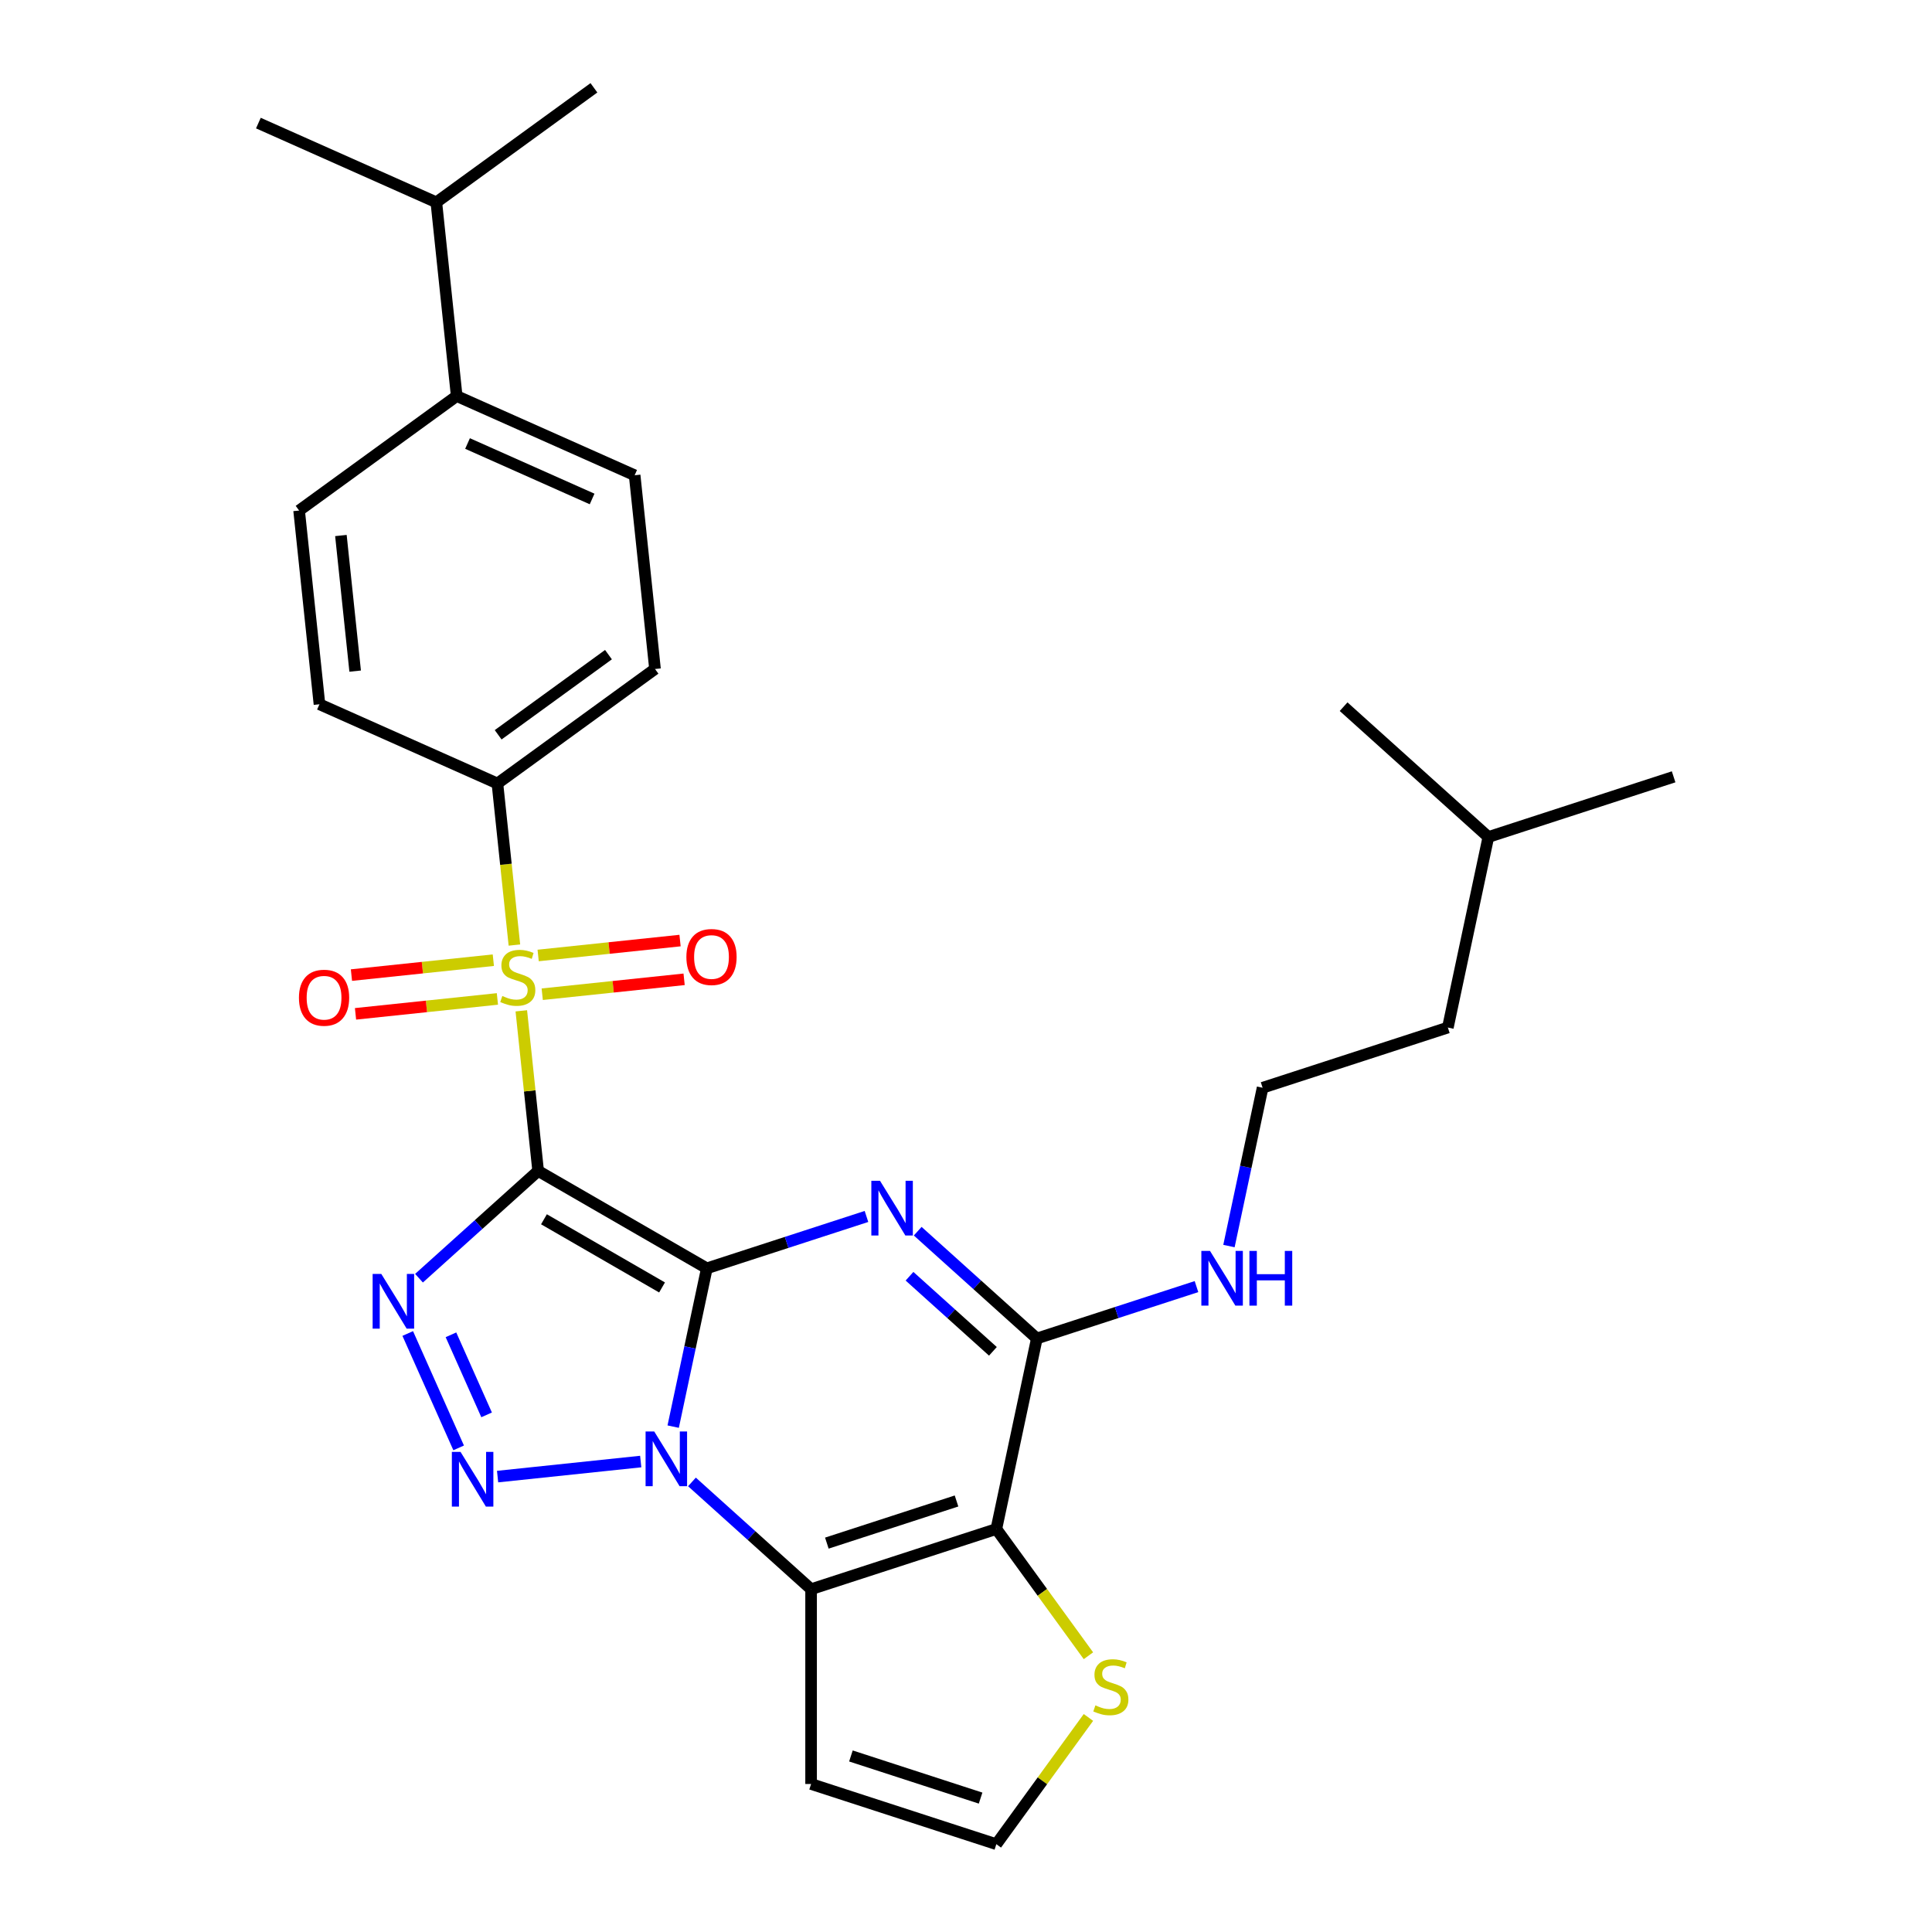 <?xml version='1.0' encoding='iso-8859-1'?>
<svg version='1.1' baseProfile='full'
              xmlns='http://www.w3.org/2000/svg'
                      xmlns:rdkit='http://www.rdkit.org/xml'
                      xmlns:xlink='http://www.w3.org/1999/xlink'
                  xml:space='preserve'
width='1000px' height='1000px' viewBox='0 0 1000 1000'>
<!-- END OF HEADER -->
<rect style='opacity:1.0;fill:#FFFFFF;stroke:none' width='1000' height='1000' x='0' y='0'> </rect>
<path class='bond-0' d='M 365.856,656.483 L 278.54,606.071' style='fill:none;fill-rule:evenodd;stroke:#000000;stroke-width:6px;stroke-linecap:butt;stroke-linejoin:miter;stroke-opacity:1' />
<path class='bond-0' d='M 342.676,666.384 L 281.555,631.096' style='fill:none;fill-rule:evenodd;stroke:#000000;stroke-width:6px;stroke-linecap:butt;stroke-linejoin:miter;stroke-opacity:1' />
<path class='bond-1' d='M 365.856,656.483 L 357.147,697.452' style='fill:none;fill-rule:evenodd;stroke:#000000;stroke-width:6px;stroke-linecap:butt;stroke-linejoin:miter;stroke-opacity:1' />
<path class='bond-1' d='M 357.147,697.452 L 348.439,738.422' style='fill:none;fill-rule:evenodd;stroke:#0000FF;stroke-width:6px;stroke-linecap:butt;stroke-linejoin:miter;stroke-opacity:1' />
<path class='bond-2' d='M 365.856,656.483 L 407.17,643.059' style='fill:none;fill-rule:evenodd;stroke:#000000;stroke-width:6px;stroke-linecap:butt;stroke-linejoin:miter;stroke-opacity:1' />
<path class='bond-2' d='M 407.17,643.059 L 448.484,629.635' style='fill:none;fill-rule:evenodd;stroke:#0000FF;stroke-width:6px;stroke-linecap:butt;stroke-linejoin:miter;stroke-opacity:1' />
<path class='bond-3' d='M 278.54,606.071 L 274.185,564.636' style='fill:none;fill-rule:evenodd;stroke:#000000;stroke-width:6px;stroke-linecap:butt;stroke-linejoin:miter;stroke-opacity:1' />
<path class='bond-3' d='M 274.185,564.636 L 269.83,523.201' style='fill:none;fill-rule:evenodd;stroke:#CCCC00;stroke-width:6px;stroke-linecap:butt;stroke-linejoin:miter;stroke-opacity:1' />
<path class='bond-4' d='M 278.54,606.071 L 247.708,633.833' style='fill:none;fill-rule:evenodd;stroke:#000000;stroke-width:6px;stroke-linecap:butt;stroke-linejoin:miter;stroke-opacity:1' />
<path class='bond-4' d='M 247.708,633.833 L 216.875,661.595' style='fill:none;fill-rule:evenodd;stroke:#0000FF;stroke-width:6px;stroke-linecap:butt;stroke-linejoin:miter;stroke-opacity:1' />
<path class='bond-5' d='M 331.633,756.496 L 257.55,764.283' style='fill:none;fill-rule:evenodd;stroke:#0000FF;stroke-width:6px;stroke-linecap:butt;stroke-linejoin:miter;stroke-opacity:1' />
<path class='bond-6' d='M 358.154,767.042 L 388.987,794.804' style='fill:none;fill-rule:evenodd;stroke:#0000FF;stroke-width:6px;stroke-linecap:butt;stroke-linejoin:miter;stroke-opacity:1' />
<path class='bond-6' d='M 388.987,794.804 L 419.82,822.566' style='fill:none;fill-rule:evenodd;stroke:#000000;stroke-width:6px;stroke-linecap:butt;stroke-linejoin:miter;stroke-opacity:1' />
<path class='bond-8' d='M 475.005,637.266 L 505.838,665.028' style='fill:none;fill-rule:evenodd;stroke:#0000FF;stroke-width:6px;stroke-linecap:butt;stroke-linejoin:miter;stroke-opacity:1' />
<path class='bond-8' d='M 505.838,665.028 L 536.67,692.79' style='fill:none;fill-rule:evenodd;stroke:#000000;stroke-width:6px;stroke-linecap:butt;stroke-linejoin:miter;stroke-opacity:1' />
<path class='bond-8' d='M 470.762,660.58 L 492.345,680.014' style='fill:none;fill-rule:evenodd;stroke:#0000FF;stroke-width:6px;stroke-linecap:butt;stroke-linejoin:miter;stroke-opacity:1' />
<path class='bond-8' d='M 492.345,680.014 L 513.928,699.447' style='fill:none;fill-rule:evenodd;stroke:#000000;stroke-width:6px;stroke-linecap:butt;stroke-linejoin:miter;stroke-opacity:1' />
<path class='bond-11' d='M 266.253,489.16 L 261.858,447.344' style='fill:none;fill-rule:evenodd;stroke:#CCCC00;stroke-width:6px;stroke-linecap:butt;stroke-linejoin:miter;stroke-opacity:1' />
<path class='bond-11' d='M 261.858,447.344 L 257.463,405.529' style='fill:none;fill-rule:evenodd;stroke:#000000;stroke-width:6px;stroke-linecap:butt;stroke-linejoin:miter;stroke-opacity:1' />
<path class='bond-12' d='M 280.656,514.608 L 317.377,510.748' style='fill:none;fill-rule:evenodd;stroke:#CCCC00;stroke-width:6px;stroke-linecap:butt;stroke-linejoin:miter;stroke-opacity:1' />
<path class='bond-12' d='M 317.377,510.748 L 354.097,506.889' style='fill:none;fill-rule:evenodd;stroke:#FF0000;stroke-width:6px;stroke-linecap:butt;stroke-linejoin:miter;stroke-opacity:1' />
<path class='bond-12' d='M 278.548,494.554 L 315.269,490.694' style='fill:none;fill-rule:evenodd;stroke:#CCCC00;stroke-width:6px;stroke-linecap:butt;stroke-linejoin:miter;stroke-opacity:1' />
<path class='bond-12' d='M 315.269,490.694 L 351.989,486.835' style='fill:none;fill-rule:evenodd;stroke:#FF0000;stroke-width:6px;stroke-linecap:butt;stroke-linejoin:miter;stroke-opacity:1' />
<path class='bond-13' d='M 255.347,496.992 L 218.626,500.852' style='fill:none;fill-rule:evenodd;stroke:#CCCC00;stroke-width:6px;stroke-linecap:butt;stroke-linejoin:miter;stroke-opacity:1' />
<path class='bond-13' d='M 218.626,500.852 L 181.906,504.711' style='fill:none;fill-rule:evenodd;stroke:#FF0000;stroke-width:6px;stroke-linecap:butt;stroke-linejoin:miter;stroke-opacity:1' />
<path class='bond-13' d='M 257.455,517.046 L 220.734,520.906' style='fill:none;fill-rule:evenodd;stroke:#CCCC00;stroke-width:6px;stroke-linecap:butt;stroke-linejoin:miter;stroke-opacity:1' />
<path class='bond-13' d='M 220.734,520.906 L 184.014,524.765' style='fill:none;fill-rule:evenodd;stroke:#FF0000;stroke-width:6px;stroke-linecap:butt;stroke-linejoin:miter;stroke-opacity:1' />
<path class='bond-29' d='M 211.041,690.215 L 237.399,749.417' style='fill:none;fill-rule:evenodd;stroke:#0000FF;stroke-width:6px;stroke-linecap:butt;stroke-linejoin:miter;stroke-opacity:1' />
<path class='bond-29' d='M 233.416,690.894 L 251.867,732.335' style='fill:none;fill-rule:evenodd;stroke:#0000FF;stroke-width:6px;stroke-linecap:butt;stroke-linejoin:miter;stroke-opacity:1' />
<path class='bond-10' d='M 419.82,822.566 L 419.82,923.389' style='fill:none;fill-rule:evenodd;stroke:#000000;stroke-width:6px;stroke-linecap:butt;stroke-linejoin:miter;stroke-opacity:1' />
<path class='bond-30' d='M 419.82,822.566 L 515.708,791.41' style='fill:none;fill-rule:evenodd;stroke:#000000;stroke-width:6px;stroke-linecap:butt;stroke-linejoin:miter;stroke-opacity:1' />
<path class='bond-30' d='M 427.972,798.715 L 495.094,776.906' style='fill:none;fill-rule:evenodd;stroke:#000000;stroke-width:6px;stroke-linecap:butt;stroke-linejoin:miter;stroke-opacity:1' />
<path class='bond-7' d='M 515.708,791.41 L 536.67,692.79' style='fill:none;fill-rule:evenodd;stroke:#000000;stroke-width:6px;stroke-linecap:butt;stroke-linejoin:miter;stroke-opacity:1' />
<path class='bond-9' d='M 515.708,791.41 L 539.539,824.211' style='fill:none;fill-rule:evenodd;stroke:#000000;stroke-width:6px;stroke-linecap:butt;stroke-linejoin:miter;stroke-opacity:1' />
<path class='bond-9' d='M 539.539,824.211 L 563.37,857.011' style='fill:none;fill-rule:evenodd;stroke:#CCCC00;stroke-width:6px;stroke-linecap:butt;stroke-linejoin:miter;stroke-opacity:1' />
<path class='bond-15' d='M 536.67,692.79 L 577.984,679.367' style='fill:none;fill-rule:evenodd;stroke:#000000;stroke-width:6px;stroke-linecap:butt;stroke-linejoin:miter;stroke-opacity:1' />
<path class='bond-15' d='M 577.984,679.367 L 619.298,665.943' style='fill:none;fill-rule:evenodd;stroke:#0000FF;stroke-width:6px;stroke-linecap:butt;stroke-linejoin:miter;stroke-opacity:1' />
<path class='bond-31' d='M 563.37,888.945 L 539.539,921.745' style='fill:none;fill-rule:evenodd;stroke:#CCCC00;stroke-width:6px;stroke-linecap:butt;stroke-linejoin:miter;stroke-opacity:1' />
<path class='bond-31' d='M 539.539,921.745 L 515.708,954.545' style='fill:none;fill-rule:evenodd;stroke:#000000;stroke-width:6px;stroke-linecap:butt;stroke-linejoin:miter;stroke-opacity:1' />
<path class='bond-14' d='M 419.82,923.389 L 515.708,954.545' style='fill:none;fill-rule:evenodd;stroke:#000000;stroke-width:6px;stroke-linecap:butt;stroke-linejoin:miter;stroke-opacity:1' />
<path class='bond-14' d='M 440.434,908.885 L 507.556,930.694' style='fill:none;fill-rule:evenodd;stroke:#000000;stroke-width:6px;stroke-linecap:butt;stroke-linejoin:miter;stroke-opacity:1' />
<path class='bond-17' d='M 257.463,405.529 L 165.356,364.521' style='fill:none;fill-rule:evenodd;stroke:#000000;stroke-width:6px;stroke-linecap:butt;stroke-linejoin:miter;stroke-opacity:1' />
<path class='bond-18' d='M 257.463,405.529 L 339.03,346.267' style='fill:none;fill-rule:evenodd;stroke:#000000;stroke-width:6px;stroke-linecap:butt;stroke-linejoin:miter;stroke-opacity:1' />
<path class='bond-18' d='M 257.845,380.326 L 314.943,338.843' style='fill:none;fill-rule:evenodd;stroke:#000000;stroke-width:6px;stroke-linecap:butt;stroke-linejoin:miter;stroke-opacity:1' />
<path class='bond-22' d='M 636.105,644.954 L 644.813,603.984' style='fill:none;fill-rule:evenodd;stroke:#0000FF;stroke-width:6px;stroke-linecap:butt;stroke-linejoin:miter;stroke-opacity:1' />
<path class='bond-22' d='M 644.813,603.984 L 653.521,563.014' style='fill:none;fill-rule:evenodd;stroke:#000000;stroke-width:6px;stroke-linecap:butt;stroke-linejoin:miter;stroke-opacity:1' />
<path class='bond-16' d='M 236.385,204.988 L 328.491,245.996' style='fill:none;fill-rule:evenodd;stroke:#000000;stroke-width:6px;stroke-linecap:butt;stroke-linejoin:miter;stroke-opacity:1' />
<path class='bond-16' d='M 241.999,229.56 L 306.474,258.266' style='fill:none;fill-rule:evenodd;stroke:#000000;stroke-width:6px;stroke-linecap:butt;stroke-linejoin:miter;stroke-opacity:1' />
<path class='bond-21' d='M 236.385,204.988 L 225.846,104.717' style='fill:none;fill-rule:evenodd;stroke:#000000;stroke-width:6px;stroke-linecap:butt;stroke-linejoin:miter;stroke-opacity:1' />
<path class='bond-32' d='M 236.385,204.988 L 154.817,264.25' style='fill:none;fill-rule:evenodd;stroke:#000000;stroke-width:6px;stroke-linecap:butt;stroke-linejoin:miter;stroke-opacity:1' />
<path class='bond-20' d='M 165.356,364.521 L 154.817,264.25' style='fill:none;fill-rule:evenodd;stroke:#000000;stroke-width:6px;stroke-linecap:butt;stroke-linejoin:miter;stroke-opacity:1' />
<path class='bond-20' d='M 183.829,347.372 L 176.452,277.183' style='fill:none;fill-rule:evenodd;stroke:#000000;stroke-width:6px;stroke-linecap:butt;stroke-linejoin:miter;stroke-opacity:1' />
<path class='bond-19' d='M 339.03,346.267 L 328.491,245.996' style='fill:none;fill-rule:evenodd;stroke:#000000;stroke-width:6px;stroke-linecap:butt;stroke-linejoin:miter;stroke-opacity:1' />
<path class='bond-24' d='M 225.846,104.717 L 307.414,45.455' style='fill:none;fill-rule:evenodd;stroke:#000000;stroke-width:6px;stroke-linecap:butt;stroke-linejoin:miter;stroke-opacity:1' />
<path class='bond-25' d='M 225.846,104.717 L 133.739,63.708' style='fill:none;fill-rule:evenodd;stroke:#000000;stroke-width:6px;stroke-linecap:butt;stroke-linejoin:miter;stroke-opacity:1' />
<path class='bond-23' d='M 653.521,563.014 L 749.41,531.858' style='fill:none;fill-rule:evenodd;stroke:#000000;stroke-width:6px;stroke-linecap:butt;stroke-linejoin:miter;stroke-opacity:1' />
<path class='bond-26' d='M 749.41,531.858 L 770.372,433.238' style='fill:none;fill-rule:evenodd;stroke:#000000;stroke-width:6px;stroke-linecap:butt;stroke-linejoin:miter;stroke-opacity:1' />
<path class='bond-27' d='M 770.372,433.238 L 866.261,402.082' style='fill:none;fill-rule:evenodd;stroke:#000000;stroke-width:6px;stroke-linecap:butt;stroke-linejoin:miter;stroke-opacity:1' />
<path class='bond-28' d='M 770.372,433.238 L 695.446,365.775' style='fill:none;fill-rule:evenodd;stroke:#000000;stroke-width:6px;stroke-linecap:butt;stroke-linejoin:miter;stroke-opacity:1' />
<path  class='atom-2' d='M 338.633 740.942
L 347.913 755.942
Q 348.833 757.422, 350.313 760.102
Q 351.793 762.782, 351.873 762.942
L 351.873 740.942
L 355.633 740.942
L 355.633 769.262
L 351.753 769.262
L 341.793 752.862
Q 340.633 750.942, 339.393 748.742
Q 338.193 746.542, 337.833 745.862
L 337.833 769.262
L 334.153 769.262
L 334.153 740.942
L 338.633 740.942
' fill='#0000FF'/>
<path  class='atom-3' d='M 455.484 611.166
L 464.764 626.166
Q 465.684 627.646, 467.164 630.326
Q 468.644 633.006, 468.724 633.166
L 468.724 611.166
L 472.484 611.166
L 472.484 639.486
L 468.604 639.486
L 458.644 623.086
Q 457.484 621.166, 456.244 618.966
Q 455.044 616.766, 454.684 616.086
L 454.684 639.486
L 451.004 639.486
L 451.004 611.166
L 455.484 611.166
' fill='#0000FF'/>
<path  class='atom-4' d='M 260.001 515.52
Q 260.321 515.64, 261.641 516.2
Q 262.961 516.76, 264.401 517.12
Q 265.881 517.44, 267.321 517.44
Q 270.001 517.44, 271.561 516.16
Q 273.121 514.84, 273.121 512.56
Q 273.121 511, 272.321 510.04
Q 271.561 509.08, 270.361 508.56
Q 269.161 508.04, 267.161 507.44
Q 264.641 506.68, 263.121 505.96
Q 261.641 505.24, 260.561 503.72
Q 259.521 502.2, 259.521 499.64
Q 259.521 496.08, 261.921 493.88
Q 264.361 491.68, 269.161 491.68
Q 272.441 491.68, 276.161 493.24
L 275.241 496.32
Q 271.841 494.92, 269.281 494.92
Q 266.521 494.92, 265.001 496.08
Q 263.481 497.2, 263.521 499.16
Q 263.521 500.68, 264.281 501.6
Q 265.081 502.52, 266.201 503.04
Q 267.361 503.56, 269.281 504.16
Q 271.841 504.96, 273.361 505.76
Q 274.881 506.56, 275.961 508.2
Q 277.081 509.8, 277.081 512.56
Q 277.081 516.48, 274.441 518.6
Q 271.841 520.68, 267.481 520.68
Q 264.961 520.68, 263.041 520.12
Q 261.161 519.6, 258.921 518.68
L 260.001 515.52
' fill='#CCCC00'/>
<path  class='atom-5' d='M 197.354 659.375
L 206.634 674.375
Q 207.554 675.855, 209.034 678.535
Q 210.514 681.215, 210.594 681.375
L 210.594 659.375
L 214.354 659.375
L 214.354 687.695
L 210.474 687.695
L 200.514 671.295
Q 199.354 669.375, 198.114 667.175
Q 196.914 664.975, 196.554 664.295
L 196.554 687.695
L 192.874 687.695
L 192.874 659.375
L 197.354 659.375
' fill='#0000FF'/>
<path  class='atom-6' d='M 238.363 751.481
L 247.643 766.481
Q 248.563 767.961, 250.043 770.641
Q 251.523 773.321, 251.603 773.481
L 251.603 751.481
L 255.363 751.481
L 255.363 779.801
L 251.483 779.801
L 241.523 763.401
Q 240.363 761.481, 239.123 759.281
Q 237.923 757.081, 237.563 756.401
L 237.563 779.801
L 233.883 779.801
L 233.883 751.481
L 238.363 751.481
' fill='#0000FF'/>
<path  class='atom-10' d='M 566.971 882.698
Q 567.291 882.818, 568.611 883.378
Q 569.931 883.938, 571.371 884.298
Q 572.851 884.618, 574.291 884.618
Q 576.971 884.618, 578.531 883.338
Q 580.091 882.018, 580.091 879.738
Q 580.091 878.178, 579.291 877.218
Q 578.531 876.258, 577.331 875.738
Q 576.131 875.218, 574.131 874.618
Q 571.611 873.858, 570.091 873.138
Q 568.611 872.418, 567.531 870.898
Q 566.491 869.378, 566.491 866.818
Q 566.491 863.258, 568.891 861.058
Q 571.331 858.858, 576.131 858.858
Q 579.411 858.858, 583.131 860.418
L 582.211 863.498
Q 578.811 862.098, 576.251 862.098
Q 573.491 862.098, 571.971 863.258
Q 570.451 864.378, 570.491 866.338
Q 570.491 867.858, 571.251 868.778
Q 572.051 869.698, 573.171 870.218
Q 574.331 870.738, 576.251 871.338
Q 578.811 872.138, 580.331 872.938
Q 581.851 873.738, 582.931 875.378
Q 584.051 876.978, 584.051 879.738
Q 584.051 883.658, 581.411 885.778
Q 578.811 887.858, 574.451 887.858
Q 571.931 887.858, 570.011 887.298
Q 568.131 886.778, 565.891 885.858
L 566.971 882.698
' fill='#CCCC00'/>
<path  class='atom-13' d='M 355.272 495.341
Q 355.272 488.541, 358.632 484.741
Q 361.992 480.941, 368.272 480.941
Q 374.552 480.941, 377.912 484.741
Q 381.272 488.541, 381.272 495.341
Q 381.272 502.221, 377.872 506.141
Q 374.472 510.021, 368.272 510.021
Q 362.032 510.021, 358.632 506.141
Q 355.272 502.261, 355.272 495.341
M 368.272 506.821
Q 372.592 506.821, 374.912 503.941
Q 377.272 501.021, 377.272 495.341
Q 377.272 489.781, 374.912 486.981
Q 372.592 484.141, 368.272 484.141
Q 363.952 484.141, 361.592 486.941
Q 359.272 489.741, 359.272 495.341
Q 359.272 501.061, 361.592 503.941
Q 363.952 506.821, 368.272 506.821
' fill='#FF0000'/>
<path  class='atom-14' d='M 154.731 516.419
Q 154.731 509.619, 158.091 505.819
Q 161.451 502.019, 167.731 502.019
Q 174.011 502.019, 177.371 505.819
Q 180.731 509.619, 180.731 516.419
Q 180.731 523.299, 177.331 527.219
Q 173.931 531.099, 167.731 531.099
Q 161.491 531.099, 158.091 527.219
Q 154.731 523.339, 154.731 516.419
M 167.731 527.899
Q 172.051 527.899, 174.371 525.019
Q 176.731 522.099, 176.731 516.419
Q 176.731 510.859, 174.371 508.059
Q 172.051 505.219, 167.731 505.219
Q 163.411 505.219, 161.051 508.019
Q 158.731 510.819, 158.731 516.419
Q 158.731 522.139, 161.051 525.019
Q 163.411 527.899, 167.731 527.899
' fill='#FF0000'/>
<path  class='atom-16' d='M 626.299 647.474
L 635.579 662.474
Q 636.499 663.954, 637.979 666.634
Q 639.459 669.314, 639.539 669.474
L 639.539 647.474
L 643.299 647.474
L 643.299 675.794
L 639.419 675.794
L 629.459 659.394
Q 628.299 657.474, 627.059 655.274
Q 625.859 653.074, 625.499 652.394
L 625.499 675.794
L 621.819 675.794
L 621.819 647.474
L 626.299 647.474
' fill='#0000FF'/>
<path  class='atom-16' d='M 646.699 647.474
L 650.539 647.474
L 650.539 659.514
L 665.019 659.514
L 665.019 647.474
L 668.859 647.474
L 668.859 675.794
L 665.019 675.794
L 665.019 662.714
L 650.539 662.714
L 650.539 675.794
L 646.699 675.794
L 646.699 647.474
' fill='#0000FF'/>
</svg>
